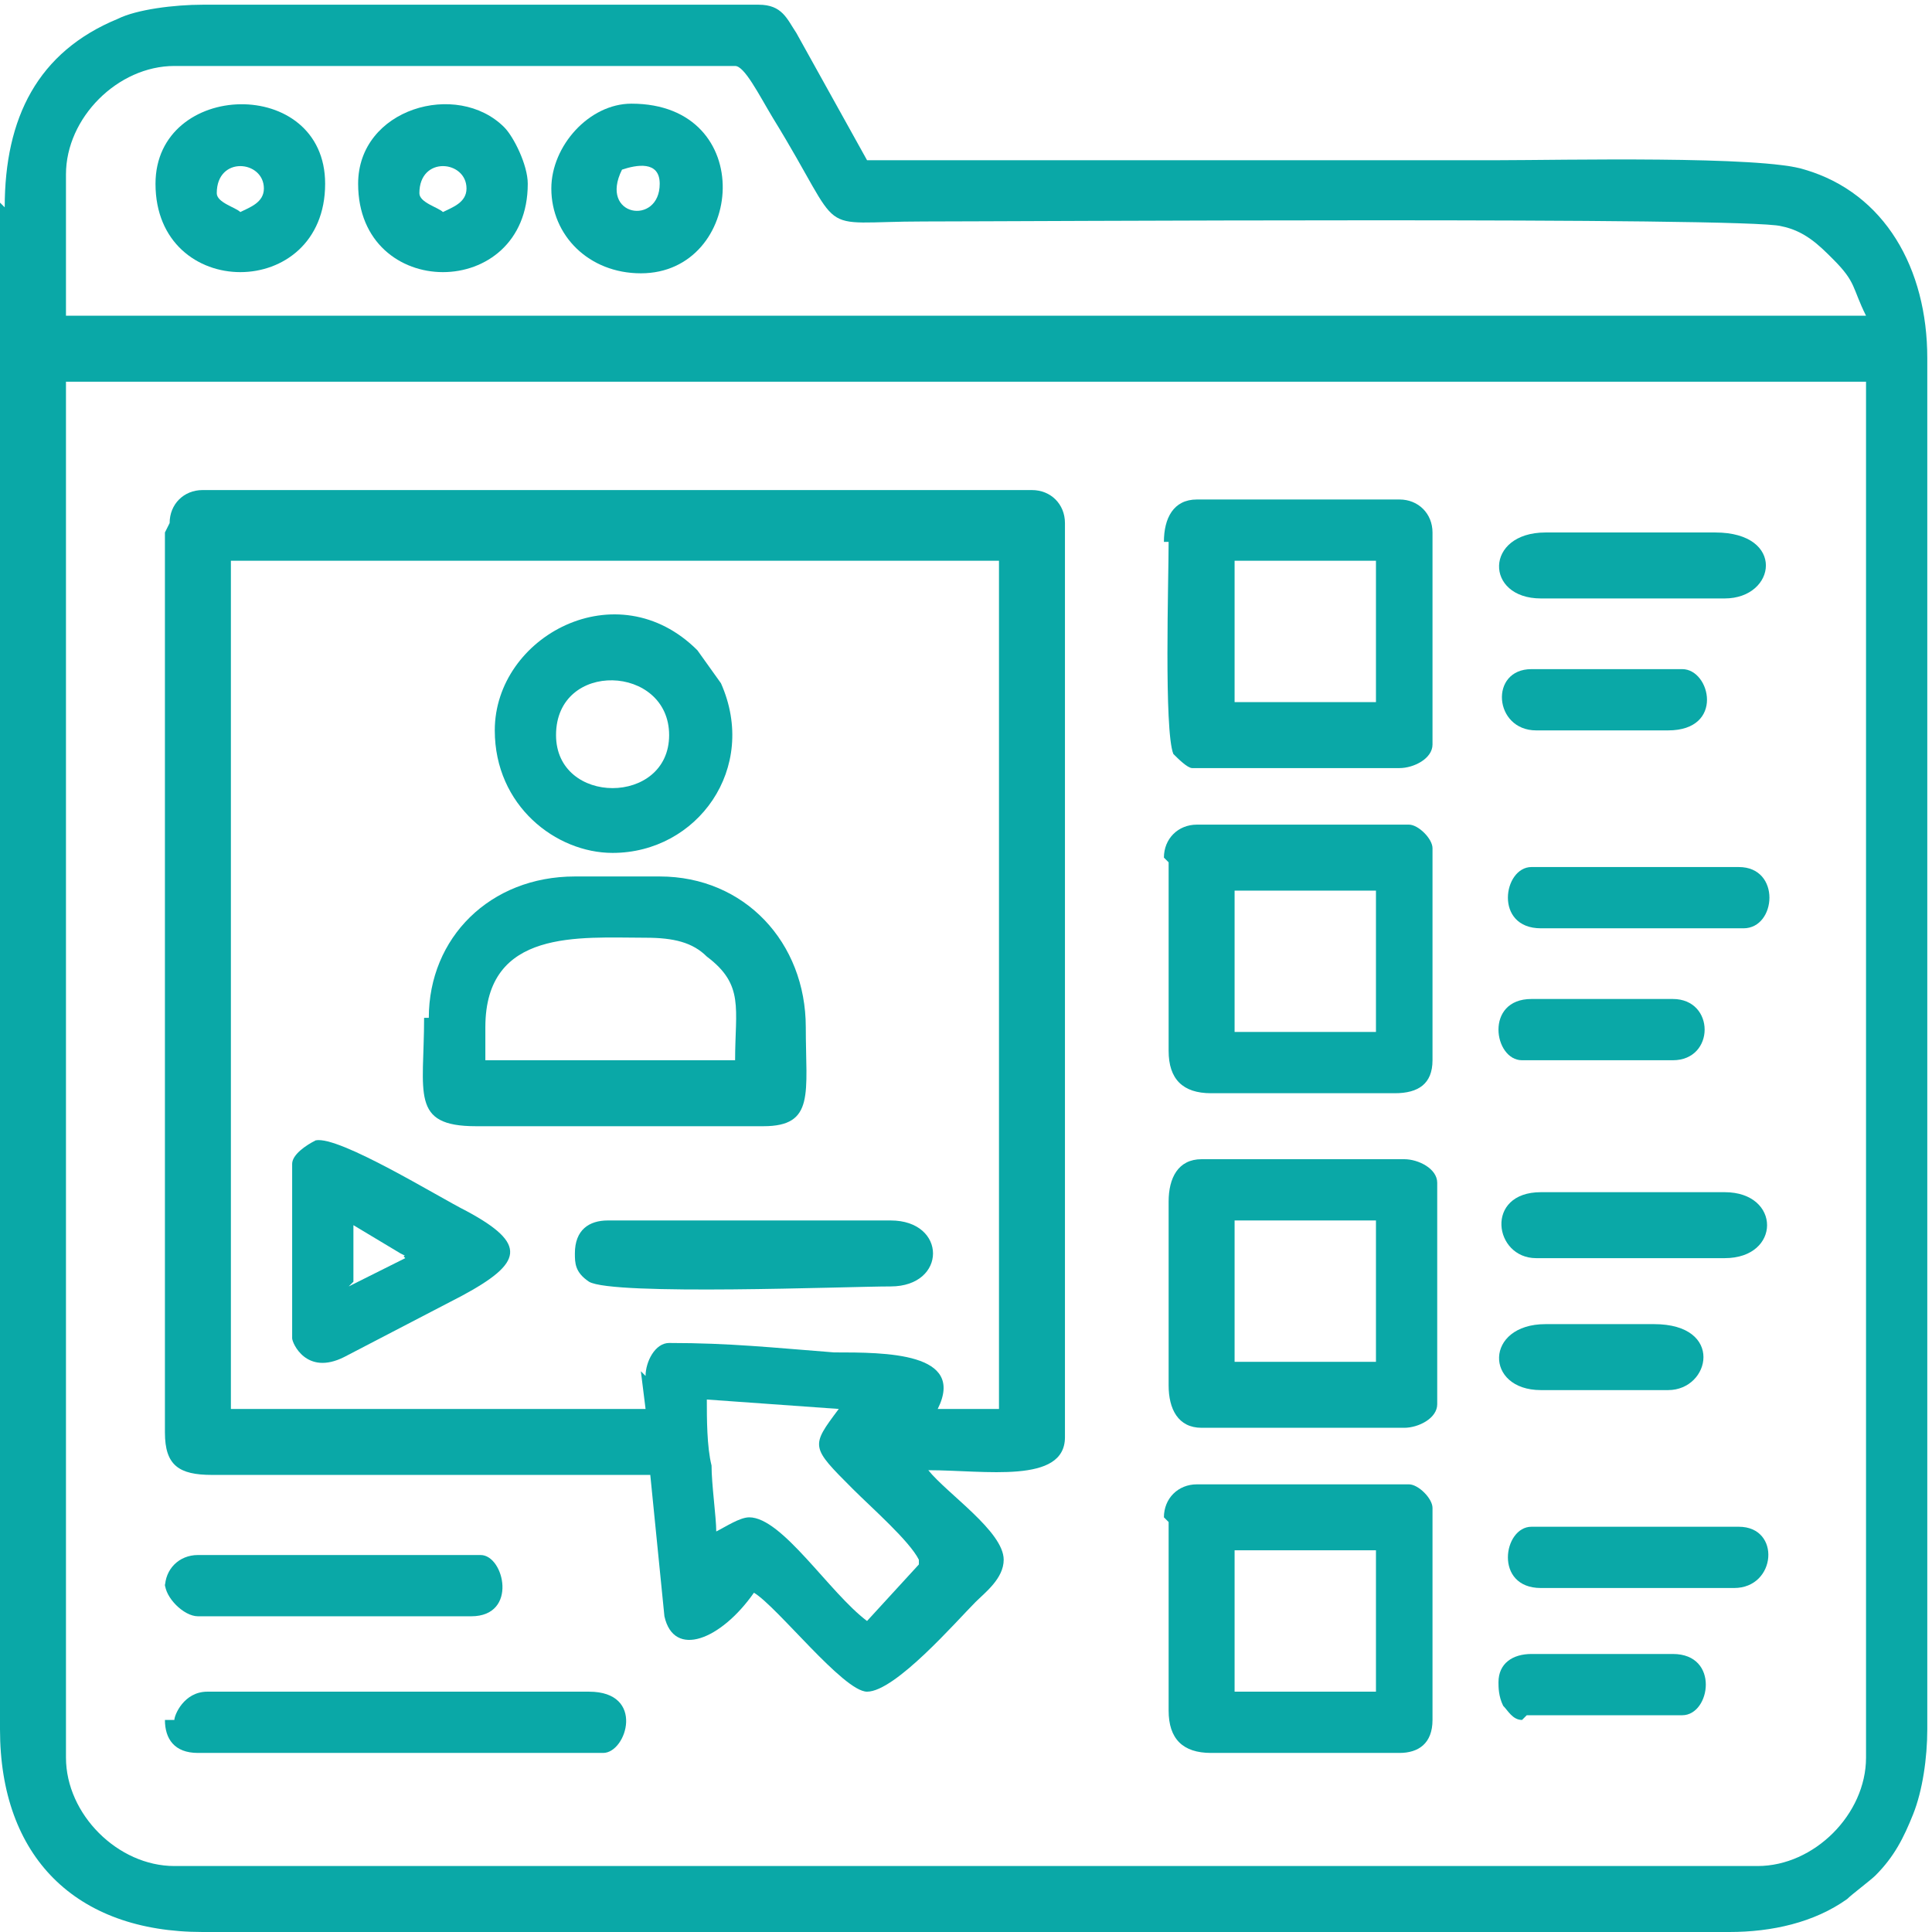 <?xml version="1.0" encoding="UTF-8"?>
<!DOCTYPE svg PUBLIC "-//W3C//DTD SVG 1.1//EN" "http://www.w3.org/Graphics/SVG/1.1/DTD/svg11.dtd">
<!-- Creator: CorelDRAW 2020 (64-Bit) -->
<svg xmlns="http://www.w3.org/2000/svg" xml:space="preserve" width="0.326in" height="0.326in" version="1.1" style="shape-rendering:geometricPrecision; text-rendering:geometricPrecision; image-rendering:optimizeQuality; fill-rule:evenodd; clip-rule:evenodd"
viewBox="0 0 4.1 4.1"
 xmlns:xlink="http://www.w3.org/1999/xlink"
 xmlns:xodm="http://www.corel.com/coreldraw/odm/2003">
 <defs>
  <style type="text/css">
   <![CDATA[
    .fil0 {fill:#0AA8A7}
   ]]>
  </style>
 </defs>
 <g id="Layer_x0020_1">
  <g id="_1935991029136">
   <path class="fil0" d="M0.14 3.73l0 -2.92 3.82 0 0 2.92c0,0.12 -0.11,0.23 -0.23,0.23l-3.36 0c-0.12,0 -0.23,-0.11 -0.23,-0.23zm0 -3.36c0,-0.12 0.11,-0.23 0.23,-0.23l1.19 0c0.02,0 0.05,0.06 0.08,0.11 0.16,0.26 0.08,0.22 0.32,0.22 0.19,0 1.75,-0.01 1.82,0.01 0.05,0.01 0.08,0.04 0.11,0.07 0.05,0.05 0.04,0.06 0.07,0.12l-3.82 0 0 -0.3zm-0.14 0.06l0 3.24c0,0.27 0.16,0.43 0.43,0.43l3.24 0c0.09,0 0.18,-0.02 0.25,-0.07 0.01,-0.01 0.05,-0.04 0.06,-0.05 0.04,-0.04 0.06,-0.08 0.08,-0.13 0.02,-0.05 0.03,-0.12 0.03,-0.18l0 -2.91c0,-0.19 -0.09,-0.35 -0.26,-0.4 -0.09,-0.03 -0.52,-0.02 -0.65,-0.02 -0.45,0 -0.89,0 -1.34,0l-0.15 -0.27c-0.02,-0.03 -0.03,-0.06 -0.08,-0.06l-1.18 0c-0.06,0 -0.14,0.01 -0.18,0.03 -0.17,0.07 -0.24,0.21 -0.24,0.4z"/>
   <path class="fil0" d="M1.95 3.32l-0.11 0.12c-0.08,-0.06 -0.18,-0.22 -0.25,-0.22 -0.02,0 -0.05,0.02 -0.07,0.03 -0,-0.03 -0.01,-0.1 -0.01,-0.14 -0.01,-0.04 -0.01,-0.1 -0.01,-0.14l0.28 0.02c-0.06,0.08 -0.06,0.08 0.03,0.17 0.04,0.04 0.12,0.11 0.14,0.15zm-0.59 -0.41l0.01 0.08 -0.88 0 0 -1.8 1.63 0 0 1.8 -0.13 0c0.06,-0.12 -0.11,-0.12 -0.22,-0.12 -0.13,-0.01 -0.22,-0.02 -0.35,-0.02 -0.03,0 -0.05,0.04 -0.05,0.07zm-1.01 -1.78l0 1.91c0,0.07 0.03,0.09 0.1,0.09l0.93 0 0.03 0.3c0.02,0.09 0.12,0.05 0.19,-0.05 0.05,0.03 0.19,0.21 0.24,0.21 0.06,0 0.19,-0.15 0.23,-0.19 0.02,-0.02 0.06,-0.05 0.06,-0.09 0,-0.06 -0.12,-0.14 -0.16,-0.19 0.12,0 0.29,0.03 0.29,-0.07l0 -1.94c0,-0.04 -0.03,-0.07 -0.07,-0.07l-1.76 0c-0.04,0 -0.07,0.03 -0.07,0.07z"/>
   <path class="fil0" d="M1.03 2.18c0,-0.21 0.2,-0.19 0.34,-0.19 0.06,0 0.1,0.01 0.13,0.04 0.08,0.06 0.06,0.11 0.06,0.22l-0.53 0 0 -0.07zm-0.13 -0.02c0,0.16 -0.03,0.23 0.11,0.23l0.61 0c0.11,0 0.09,-0.07 0.09,-0.21 0,-0.18 -0.13,-0.32 -0.31,-0.32l-0.18 0c-0.18,0 -0.31,0.13 -0.31,0.3z"/>
   <path class="fil0" d="M2.62 1.89l0.3 0 0 0.3 -0.3 0 0 -0.3zm-0.14 -0.06l0 0.4c0,0.06 0.03,0.09 0.09,0.09l0.39 0c0.05,0 0.08,-0.02 0.08,-0.07l0 -0.45c0,-0.02 -0.03,-0.05 -0.05,-0.05l-0.45 0c-0.04,0 -0.07,0.03 -0.07,0.07z"/>
   <path class="fil0" d="M2.62 3.29l0.3 0 0 0.3 -0.3 0 0 -0.3zm-0.14 -0.06l0 0.4c0,0.06 0.03,0.09 0.09,0.09l0.4 0c0.04,0 0.07,-0.02 0.07,-0.07l0 -0.45c0,-0.02 -0.03,-0.05 -0.05,-0.05l-0.45 0c-0.04,0 -0.07,0.03 -0.07,0.07z"/>
   <path class="fil0" d="M2.62 1.19l0.3 0 0 0.3 -0.3 0 0 -0.3zm-0.14 -0.04c0,0.08 -0.01,0.4 0.01,0.45 0.01,0.01 0.03,0.03 0.04,0.03l0.44 0c0.03,0 0.07,-0.02 0.07,-0.05l0 -0.45c0,-0.04 -0.03,-0.07 -0.07,-0.07l-0.43 0c-0.05,0 -0.07,0.04 -0.07,0.09z"/>
   <path class="fil0" d="M2.62 2.59l0.3 0 0 0.3 -0.3 0 0 -0.3zm-0.14 -0.04l0 0.39c0,0.05 0.02,0.09 0.07,0.09l0.43 0c0.03,0 0.07,-0.02 0.07,-0.05l0 -0.47c0,-0.03 -0.04,-0.05 -0.07,-0.05l-0.43 0c-0.05,0 -0.07,0.04 -0.07,0.09z"/>
   <path class="fil0" d="M1.18 1.56c0,-0.16 0.24,-0.15 0.24,0 0,0.15 -0.24,0.15 -0.24,0zm-0.13 -0.01c0,0.16 0.13,0.26 0.25,0.26 0.18,0 0.31,-0.18 0.23,-0.36l-0.05 -0.07c-0.17,-0.17 -0.43,-0.03 -0.43,0.17z"/>
   <path class="fil0" d="M0.75 2.72l0 -0.12 0.1 0.06c0.02,0.01 0,0 0.01,0.01l-0.12 0.06zm-0.13 -0.25l0 0.37c0,0.01 0.03,0.08 0.11,0.04l0.25 -0.13c0.13,-0.07 0.14,-0.11 0.01,-0.18 -0.06,-0.03 -0.27,-0.16 -0.32,-0.15 -0.02,0.01 -0.05,0.03 -0.05,0.05z"/>
   <path class="fil0" d="M0.35 3.65c0,0.04 0.02,0.07 0.07,0.07l0.86 0c0.05,0 0.09,-0.13 -0.03,-0.13l-0.81 0c-0.05,0 -0.07,0.05 -0.07,0.06z"/>
   <path class="fil0" d="M1.22 2.66c0,0.02 0,0.04 0.03,0.06 0.05,0.03 0.55,0.01 0.64,0.01 0.12,0 0.12,-0.14 0,-0.14l-0.6 0c-0.04,0 -0.07,0.02 -0.07,0.07z"/>
   <path class="fil0" d="M1.32 0.36c0.03,-0.01 0.08,-0.02 0.08,0.03 0,0.09 -0.13,0.07 -0.08,-0.03zm-0.15 0.04c0,0.1 0.08,0.18 0.19,0.18 0.22,0 0.25,-0.36 -0.02,-0.36 -0.09,0 -0.17,0.09 -0.17,0.18z"/>
   <path class="fil0" d="M0.46 0.41c0,-0.08 0.1,-0.07 0.1,-0.01 0,0.03 -0.03,0.04 -0.05,0.05 -0.01,-0.01 -0.05,-0.02 -0.05,-0.04zm-0.13 -0.02c0,0.25 0.36,0.25 0.36,0 0,-0.23 -0.36,-0.22 -0.36,0z"/>
   <path class="fil0" d="M0.89 0.41c0,-0.08 0.1,-0.07 0.1,-0.01 0,0.03 -0.03,0.04 -0.05,0.05 -0.01,-0.01 -0.05,-0.02 -0.05,-0.04zm-0.13 -0.02c0,0.25 0.36,0.25 0.36,0 0,-0.04 -0.03,-0.1 -0.05,-0.12 -0.1,-0.1 -0.31,-0.04 -0.31,0.12z"/>
   <path class="fil0" d="M0.35 3.36c0,0.03 0.04,0.07 0.07,0.07l0.58 0c0.1,0 0.07,-0.13 0.02,-0.13l-0.6 0c-0.04,0 -0.07,0.03 -0.07,0.07z"/>
   <path class="fil0" d="M3.27 2.67l0.39 0c0.12,0 0.12,-0.14 0,-0.14l-0.39 0c-0.12,0 -0.1,0.14 -0.01,0.14z"/>
   <path class="fil0" d="M3.27 1.27l0.39 0c0.11,0 0.13,-0.14 -0.02,-0.14l-0.36 0c-0.13,0 -0.13,0.14 -0.01,0.14z"/>
   <path class="fil0" d="M3.26 1.97l0.44 0c0.07,0 0.08,-0.13 -0.01,-0.13l-0.44 0c-0.06,0 -0.08,0.13 0.02,0.13z"/>
   <path class="fil0" d="M3.26 3.37l0.42 0c0.09,0 0.1,-0.13 0.01,-0.13l-0.44 0c-0.06,0 -0.08,0.13 0.02,0.13z"/>
   <path class="fil0" d="M3.27 2.95l0.27 0c0.09,0 0.12,-0.14 -0.03,-0.14l-0.23 0c-0.13,0 -0.13,0.14 -0.01,0.14z"/>
   <path class="fil0" d="M3.24 3.64l0.33 0c0.06,0 0.08,-0.13 -0.02,-0.13l-0.3 0c-0.04,0 -0.07,0.02 -0.07,0.06 -0,0.01 0,0.03 0.01,0.05 0.01,0.01 0.02,0.03 0.04,0.03z"/>
   <path class="fil0" d="M3.26 1.55l0.28 0c0.12,0 0.09,-0.13 0.03,-0.13l-0.32 0c-0.09,0 -0.08,0.13 0.01,0.13z"/>
   <path class="fil0" d="M3.24 2.25l0.31 0c0.09,0 0.09,-0.13 0,-0.13l-0.3 0c-0.1,0 -0.08,0.13 -0.02,0.13z"/>
  </g>
 </g>
</svg>
